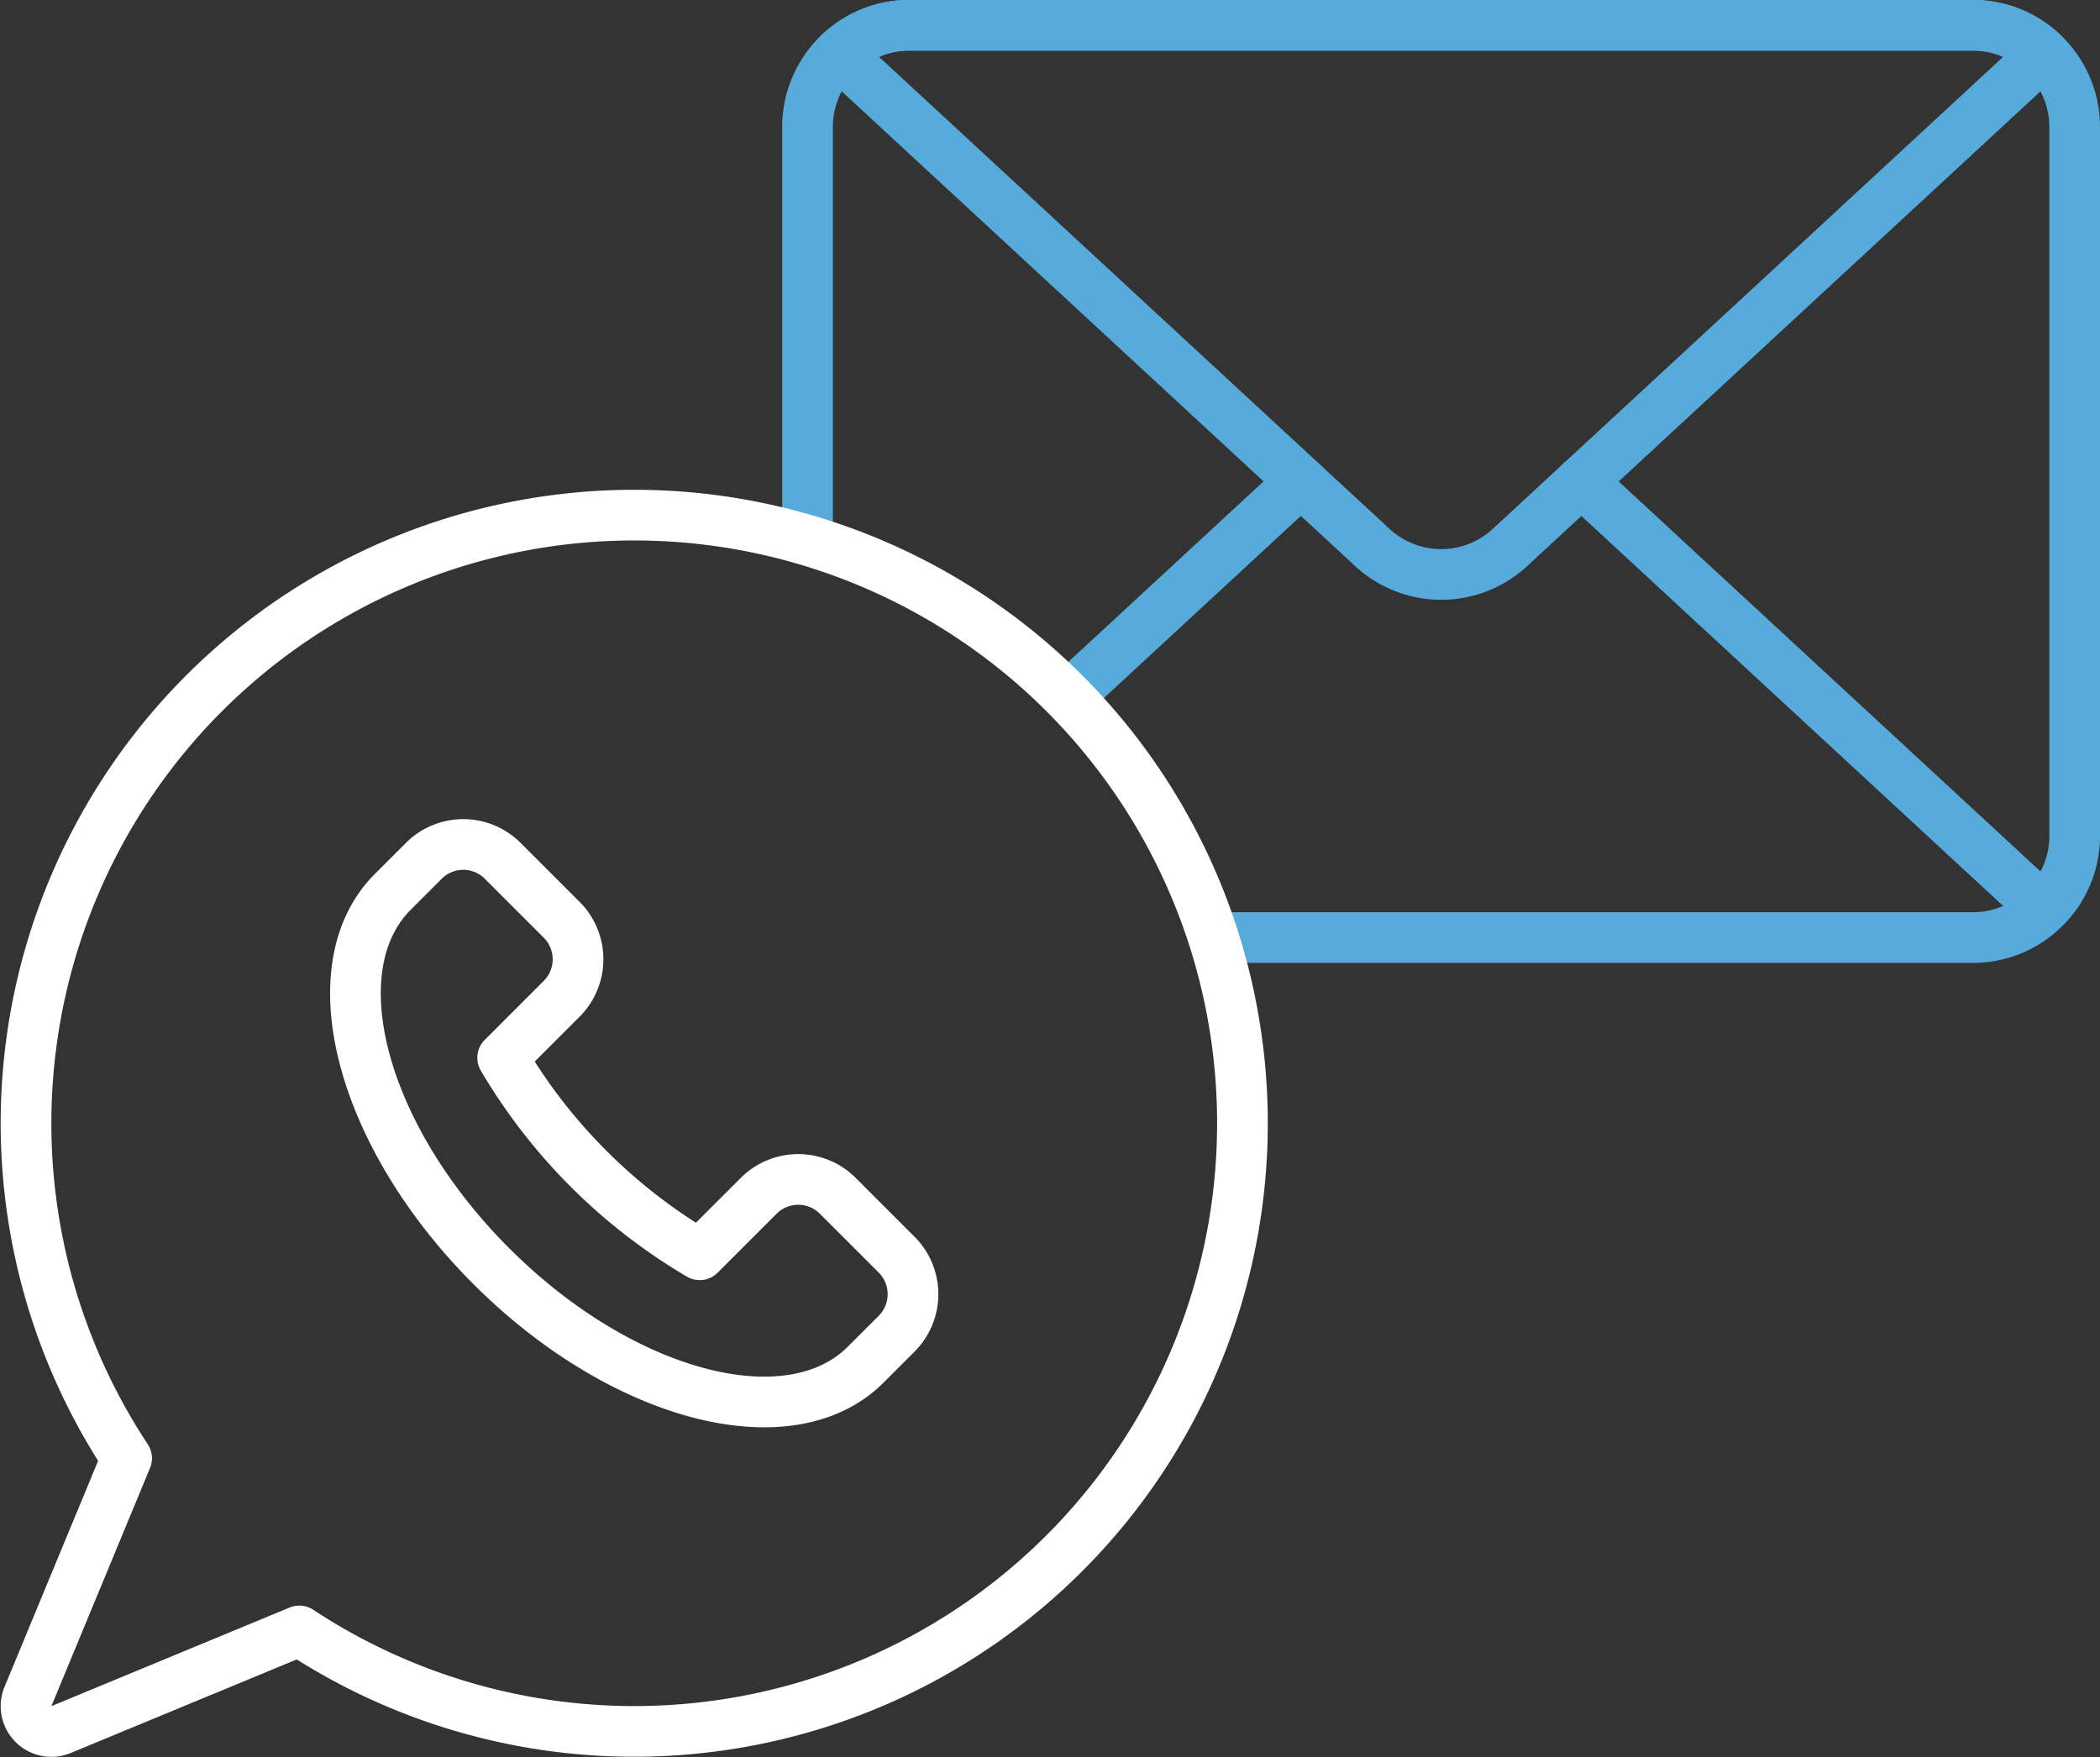 <?xml version="1.0" encoding="utf-8"?>
<svg xmlns="http://www.w3.org/2000/svg" width="82.862" height="69.354" viewBox="0 0 82.862 69.354">
  <rect x="0" y="0" width="82.862" height="69.354" fill="#333333" stroke="none"/>
  <g id="Groupe_11684" data-name="Groupe 11684" transform="translate(-631.094 -228.671)">
    <g id="Groupe_11683" data-name="Groupe 11683">
      <path id="Tracé_1449" data-name="Tracé 1449" d="M679.016,265.671h29.941a3.981,3.981,0,0,0,2.774-1.133l-18.24-16.867,18.24,16.867a3.984,3.984,0,0,0,1.226-2.867v-28a4.012,4.012,0,0,0-4-4h-42a4.012,4.012,0,0,0-4,4V249.9" fill="none" stroke="#56abda" stroke-linecap="round" stroke-linejoin="round" stroke-width="2"/>
      <line id="Ligne_93" data-name="Ligne 93" y1="8.277" x2="8.951" transform="translate(673.471 247.671)" fill="none" stroke="#56abda" stroke-linecap="round" stroke-linejoin="round" stroke-width="2"/>
      <path id="Tracé_1450" data-name="Tracé 1450" d="M690.6,250.346,711.731,230.8a3.981,3.981,0,0,0-2.774-1.134h-42a3.982,3.982,0,0,0-2.775,1.134l21.132,19.541A4,4,0,0,0,690.6,250.346Z" fill="none" stroke="#56abda" stroke-linecap="round" stroke-linejoin="round" stroke-width="2"/>
    </g>
    <g id="Groupe_11682" data-name="Groupe 11682">
      <path id="Tracé_1447" data-name="Tracé 1447" d="M656.119,249a24,24,0,0,0-20.029,37.22l-3.892,9.4a1,1,0,0,0,1.307,1.307l9.4-3.892A24,24,0,1,0,656.119,249Z" fill="none" stroke="#fff" stroke-linecap="round" stroke-linejoin="round" stroke-width="2"/>
      <path id="Tracé_1448" data-name="Tracé 1448" d="M665.252,282.526c-3.006,3.006-9.619,1.266-14.772-3.887s-6.893-11.766-3.887-14.772l1.226-1.226a2.2,2.2,0,0,1,3.109,0l2.333,2.332a2.206,2.206,0,0,1,0,3.11l-2.333,2.333a21.946,21.946,0,0,0,7.775,7.774l2.333-2.332a2.206,2.206,0,0,1,3.11,0l2.332,2.332a2.206,2.206,0,0,1,0,3.11Z" fill="none" stroke="#fff" stroke-linecap="round" stroke-linejoin="round" stroke-width="2"/>
    </g>
  </g>
</svg>
